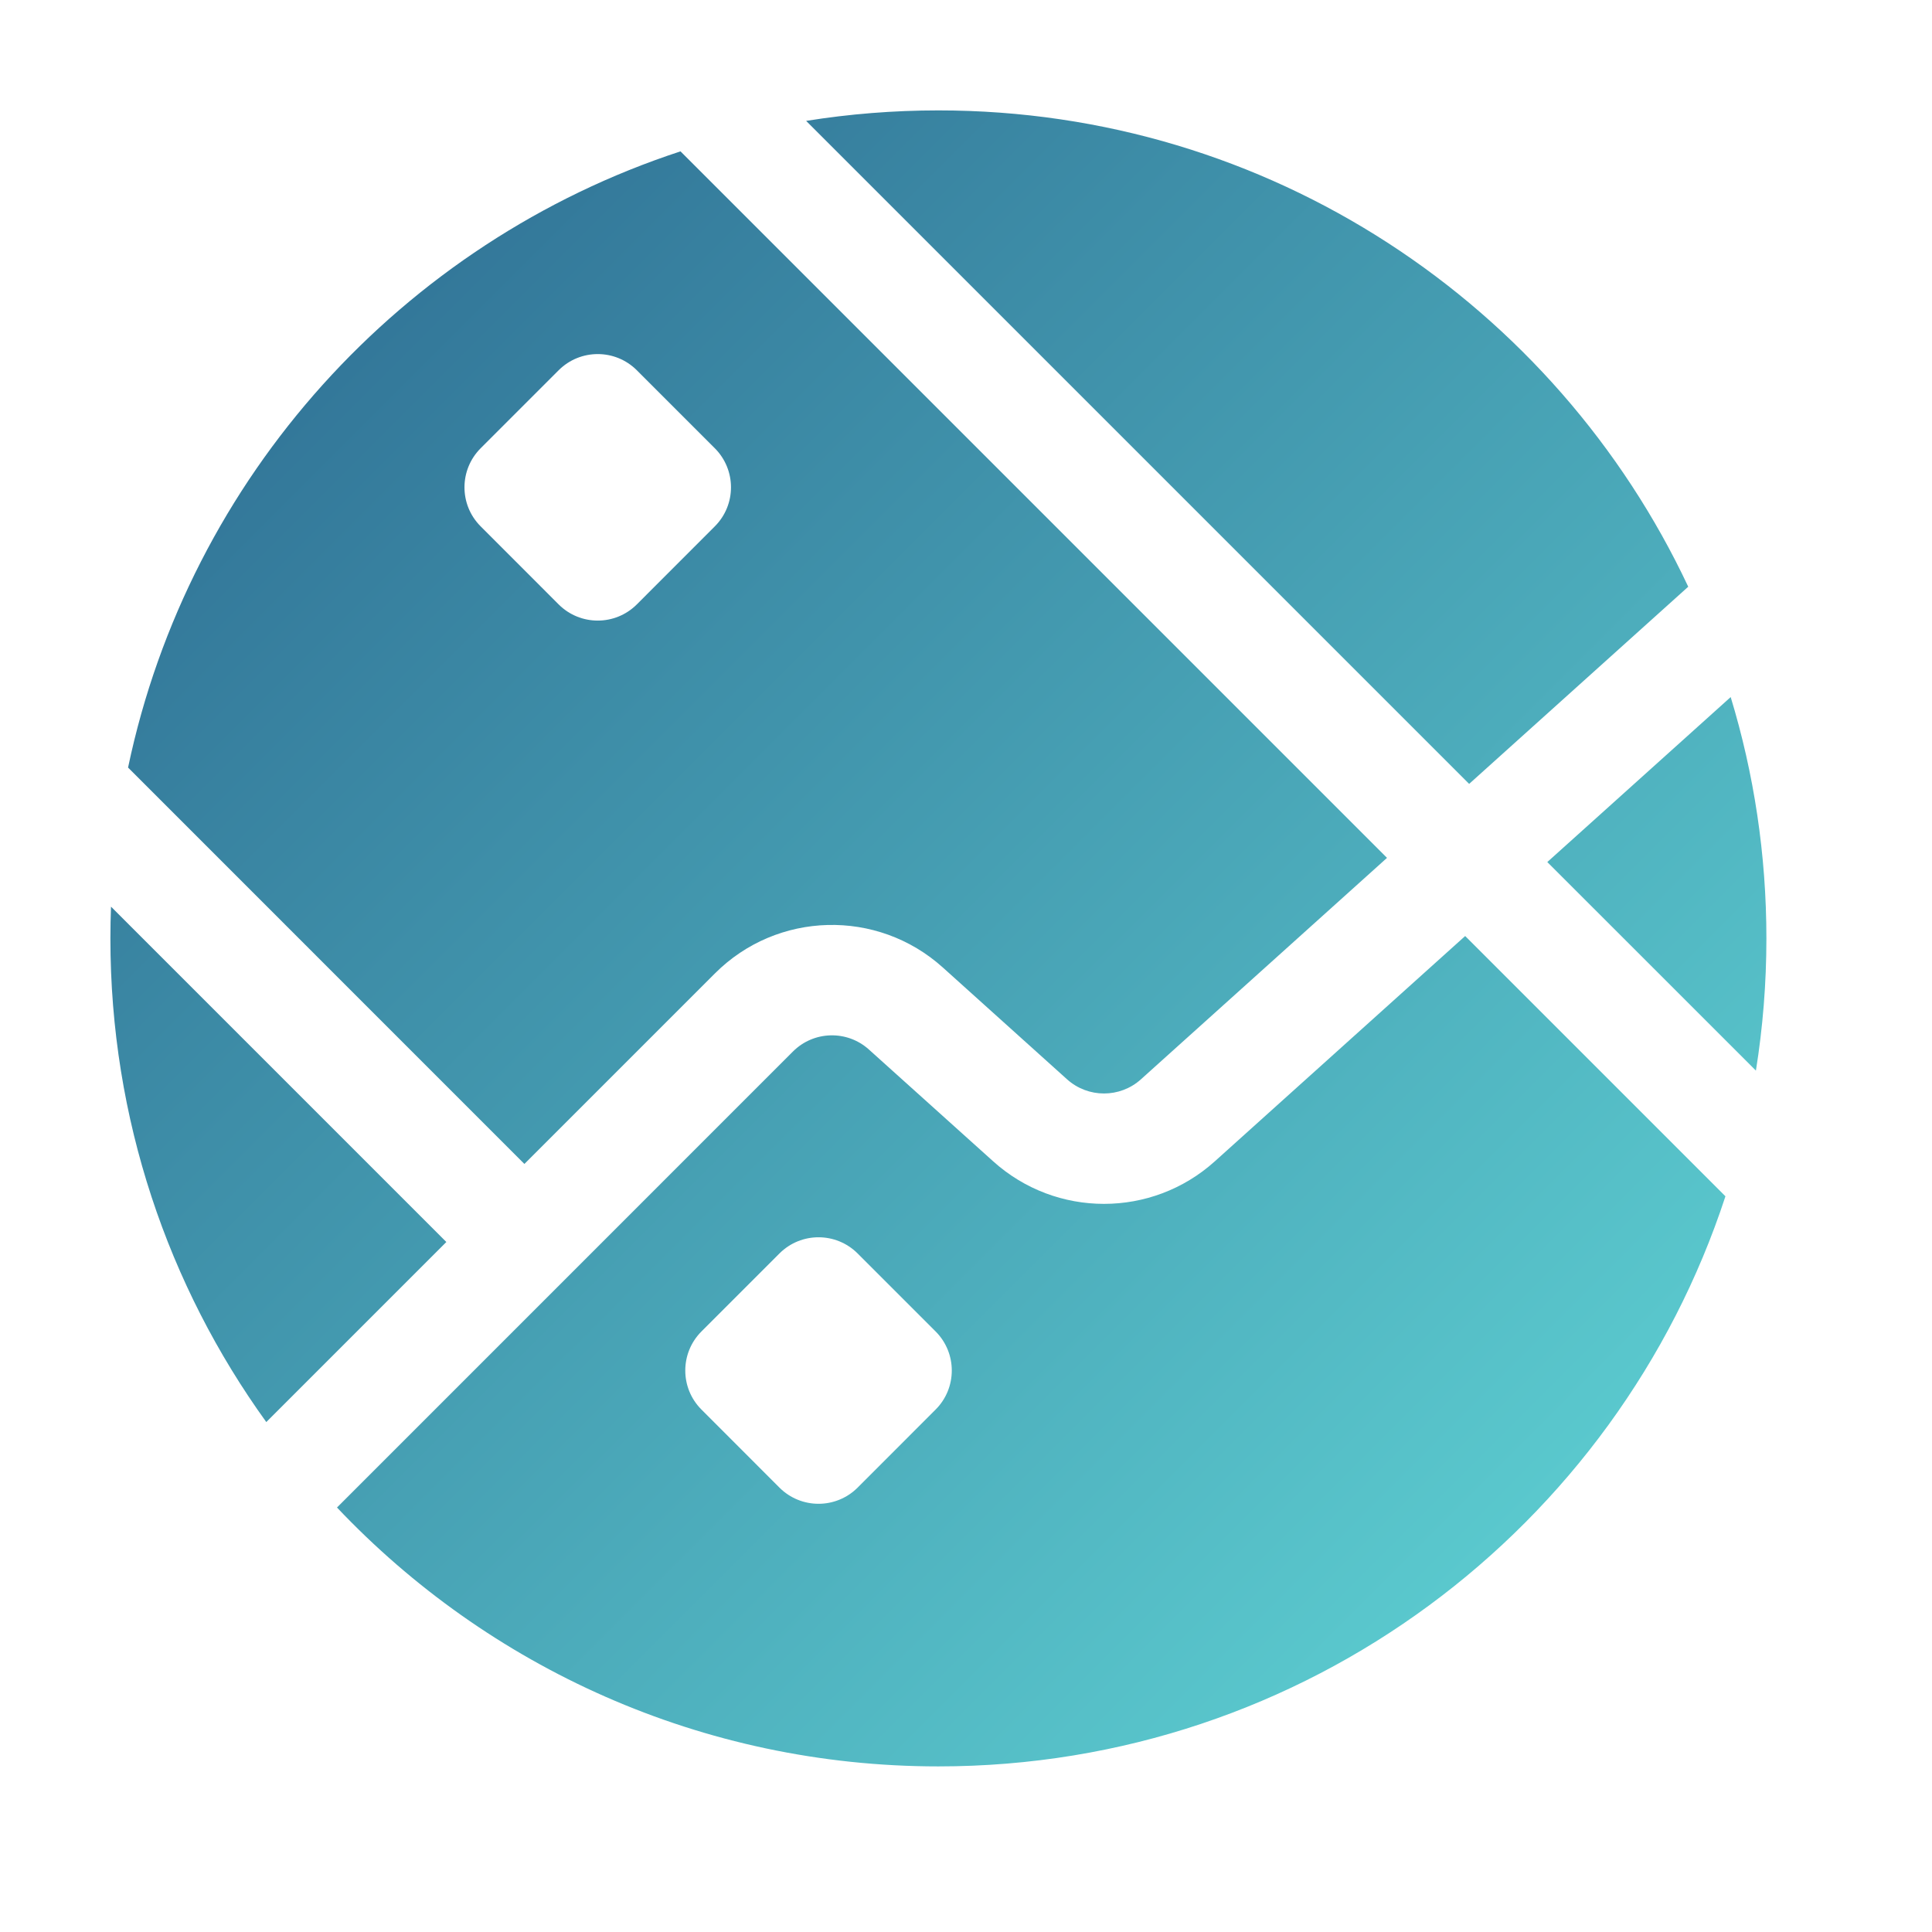 <svg width="35" height="35" viewBox="0 0 35 35" fill="none" xmlns="http://www.w3.org/2000/svg">
<path fill-rule="evenodd" clip-rule="evenodd" d="M32 17C32 17.815 31.935 18.616 31.81 19.395L28.031 15.617L31.353 12.628C31.774 14.011 32 15.479 32 17ZM22.007 21.039L26.543 16.957L31.258 21.672C29.294 27.669 23.653 32 17 32C12.709 32 8.839 30.198 6.105 27.31L14.365 19.049C14.741 18.673 15.346 18.657 15.741 19.013L17.993 21.039C19.134 22.066 20.866 22.066 22.007 21.039ZM20.669 19.553L25.127 15.541L12.328 2.742C7.287 4.393 3.424 8.641 2.32 13.905L9.5 21.086L12.951 17.635C14.079 16.506 15.893 16.459 17.079 17.526L19.331 19.553C19.711 19.895 20.289 19.895 20.669 19.553ZM8.086 22.5L4.824 25.762C3.047 23.297 2 20.271 2 17C2 16.808 2.004 16.616 2.011 16.425L8.086 22.5ZM30.584 10.629L26.615 14.201L14.604 2.19C15.384 2.065 16.185 2 17 2C23.006 2 28.188 5.53 30.584 10.629ZM12.707 25.535C12.317 25.145 12.317 24.512 12.707 24.121L14.121 22.707C14.512 22.317 15.145 22.317 15.536 22.707L16.95 24.121C17.34 24.512 17.34 25.145 16.95 25.535L15.536 26.95C15.145 27.34 14.512 27.34 14.121 26.95L12.707 25.535ZM8.707 8.121C8.317 8.512 8.317 9.145 8.707 9.535L10.121 10.95C10.512 11.34 11.145 11.34 11.536 10.95L12.95 9.535C13.34 9.145 13.34 8.512 12.95 8.121L11.536 6.707C11.145 6.317 10.512 6.317 10.121 6.707L8.707 8.121Z" fill="url(#paint0_linear_5124_70420)"/>
<defs>
<linearGradient id="paint0_linear_5124_70420" x1="2" y1="2" x2="32" y2="32" gradientUnits="userSpaceOnUse">
<stop stop-color="#2B678F"/>
<stop offset="0" stop-color="#2B678F"/>
<stop offset="1" stop-color="#62D9D8"/>
</linearGradient>
</defs>
</svg>
